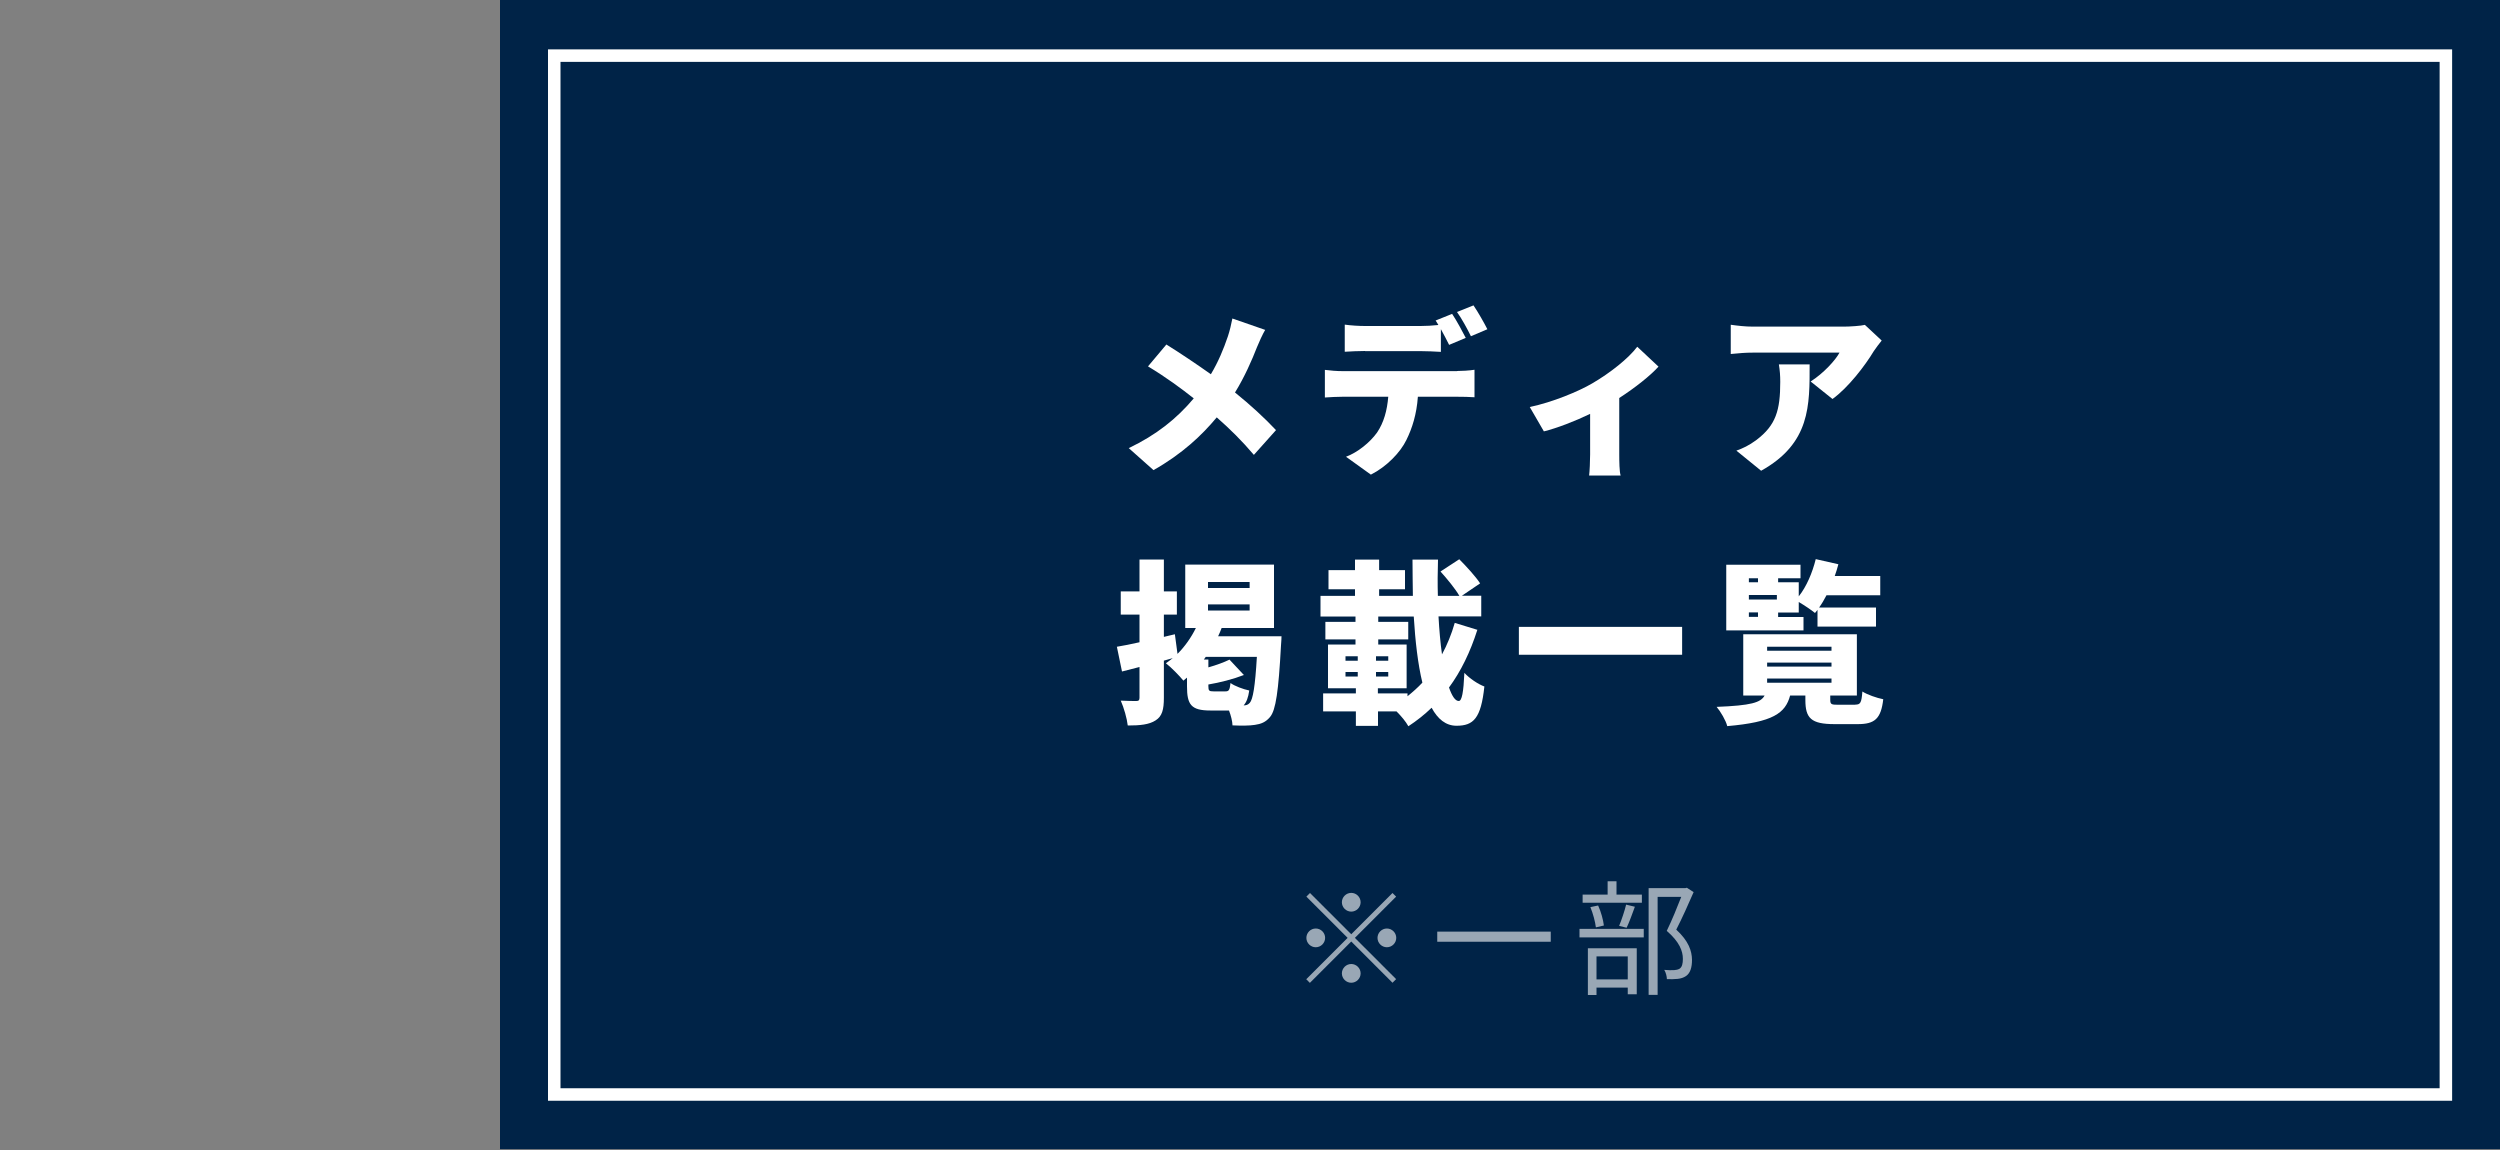 <?xml version="1.0" encoding="UTF-8"?><svg id="_レイヤー_1" xmlns="http://www.w3.org/2000/svg" width="200" height="92" viewBox="0 0 200 92"><rect x="0" y="0" width="200" height="92" fill="#808080" stroke="none"/><defs><style>.cls-1{fill:none;stroke:#fff;stroke-miterlimit:10;}.cls-2{fill:#fff;}.cls-3{opacity:.6;}.cls-4{fill:#002347;}</style></defs><rect class="cls-4" x="40" y="-.07" width="160" height="92"/><rect class="cls-1" x="44.34" y="4.45" width="151.33" height="83.11"/><path class="cls-2" d="M101.22,26.38c-.21.35-.52,1.04-.66,1.39-.41,1.05-.99,2.38-1.76,3.63,1.22.98,2.37,2.04,3.28,3.01l-1.77,1.98c-.95-1.12-1.9-2.06-2.97-3-1.19,1.43-2.75,2.91-5.06,4.22l-1.98-1.76c2.21-1.06,3.82-2.34,5.2-3.98-.97-.77-2.2-1.68-3.66-2.56l1.47-1.75c1.06.66,2.42,1.57,3.56,2.38.6-1.01,1.01-2,1.36-3.03.14-.41.29-1.04.36-1.43l2.62.91Z"/><path class="cls-2" d="M116.57,29.68c.29,0,.99-.03,1.39-.1v2.2c-.38-.03-.97-.04-1.39-.04h-3.14c-.1,1.4-.45,2.51-.92,3.46-.48.99-1.57,2.13-2.84,2.77l-1.99-1.43c.94-.35,1.92-1.15,2.48-1.93.55-.81.81-1.78.9-2.87h-3.66c-.41,0-1.02.03-1.41.06v-2.21c.43.06.98.1,1.41.1h9.17ZM109.2,28.08c-.49,0-1.16.03-1.62.06v-2.17c.48.07,1.15.11,1.62.11h4.44c.46,0,.97-.03,1.43-.08-.07-.13-.15-.25-.22-.36l1.32-.53c.35.52.84,1.43,1.09,1.92l-1.33.56c-.18-.36-.42-.83-.66-1.26v1.82c-.52-.03-1.09-.06-1.62-.06h-4.44ZM117.67,26.89c-.28-.57-.73-1.4-1.11-1.93l1.32-.53c.36.53.87,1.43,1.11,1.91l-1.32.56Z"/><path class="cls-2" d="M132.68,29.33c-.66.73-1.86,1.68-3.14,2.51v4.52c0,.53.01,1.37.11,1.68h-2.52c.04-.31.08-1.15.08-1.68v-3.25c-1.22.59-2.68,1.15-3.7,1.4l-1.13-1.95c1.82-.38,3.91-1.25,5-1.89,1.44-.84,2.9-2,3.6-2.93l1.69,1.58Z"/><path class="cls-2" d="M150.54,27.24c-.17.21-.49.62-.63.84-.71,1.18-2.05,2.93-3.31,3.84l-1.75-1.4c1.04-.66,2-1.72,2.31-2.31h-6.92c-.62,0-1.05.04-1.78.11v-2.34c.57.08,1.16.15,1.78.15h7.27c.46,0,1.39-.06,1.68-.14l1.34,1.25ZM144.77,29.14c0,3.29.07,6.32-3.88,8.52l-1.98-1.61c.49-.17,1.01-.41,1.6-.85,1.56-1.18,1.91-2.37,1.91-4.65,0-.49-.03-.9-.11-1.4h2.47Z"/><path class="cls-2" d="M102.52,50.89s-.01.52-.04.74c-.2,3.7-.42,5.18-.87,5.72-.35.43-.74.57-1.22.64-.43.07-1.09.07-1.79.04-.01-.34-.13-.8-.28-1.19h-1.5c-1.54,0-1.86-.48-1.86-1.93v-.7c-.1.08-.2.17-.29.24-.29-.36-.99-1.08-1.4-1.39.18-.13.36-.25.55-.41l-.71.2v2.97c0,.95-.14,1.48-.66,1.81-.52.34-1.25.41-2.23.41-.06-.55-.31-1.43-.56-1.99.5.03,1.06.03,1.25.03s.25-.07.25-.27v-2.45l-1.4.36-.41-1.98c.52-.08,1.13-.21,1.81-.36v-2.21h-1.5v-1.86h1.5v-2.55h1.95v2.55h1.04v1.86h-1.04v1.78l.88-.21.21,1.57c.59-.59,1.09-1.3,1.47-2.07h-.85v-5.07h7.1v5.07h-4.19c-.08.22-.18.45-.28.66h5.08ZM98.03,55.31c.28,0,.35-.1.41-.67.32.24,1.02.5,1.5.6-.08.56-.22.94-.45,1.19.21,0,.34-.04.49-.2.25-.27.43-1.29.57-3.68h-4.09l-.15.21h.36v.63c.64-.18,1.26-.41,1.69-.62l1.15,1.23c-.87.34-1.91.6-2.84.76v.14c0,.36.06.41.42.41h.94ZM96.64,47.04h3.33v-.48h-3.33v.48ZM96.64,48.84h3.33v-.49h-3.33v.49Z"/><path class="cls-2" d="M118.19,50.38c-.57,1.79-1.32,3.33-2.27,4.62.24.69.5,1.08.78,1.08.25,0,.38-.69.45-2.25.42.45,1.09.9,1.6,1.09-.27,2.55-.87,3.14-2.23,3.14-.85,0-1.5-.53-1.99-1.44-.57.55-1.19,1.04-1.86,1.48-.21-.38-.57-.81-.95-1.19h-1.48v1.16h-1.77v-1.16h-2.62v-1.44h2.62v-.41h-2.23v-3.5h2.2v-.41h-2.41v-1.4h2.41v-.43h-2.8v-1.65h2.76v-.53h-2.12v-1.53h2.12v-.84h1.93v.84h2.07v1.53h-2.07v.53h2.7c-.01-.95-.03-1.93-.03-2.9h2.04c-.03.97-.04,1.95-.01,2.9h1.72c-.32-.56-.98-1.36-1.51-1.95l1.5-.98c.57.57,1.32,1.39,1.67,1.93l-1.46.99h1.55v1.65h-3.42c.06,1.09.15,2.13.28,3.04.41-.76.76-1.61,1.02-2.52l1.79.55ZM107.64,52.86h.98v-.36h-.98v.36ZM107.64,54.12h.98v-.36h-.98v.36ZM111.06,52.86v-.36h-.98v.36h.98ZM111.06,54.12v-.36h-.98v.36h.98ZM112.6,55.7c.42-.34.83-.7,1.19-1.09-.36-1.48-.57-3.32-.69-5.29h-2.84v.43h2.4v1.4h-2.4v.41h2.27v3.5h-2.3v.41h2.37v.24Z"/><path class="cls-2" d="M134.57,50.15v2.23h-13.06v-2.23h13.06Z"/><path class="cls-2" d="M148.42,56.37c.42,0,.5-.15.57-1.05.38.25,1.16.52,1.67.62-.18,1.57-.69,1.99-2.04,1.99h-1.86c-1.88,0-2.33-.48-2.33-1.93v-.36h-1.22c-.38,1.42-1.37,2.13-5.03,2.45-.11-.45-.53-1.16-.85-1.54,2.76-.11,3.53-.34,3.84-.91h-1.71v-4.9h9.09v4.9h-2.13v.35c0,.36.1.39.62.39h1.39ZM144.28,50.43h-6.18v-5.25h5.94v1.08h-1.79v.32h1.65v1.13c.62-.78,1.09-1.89,1.36-2.98l1.81.41c-.08.31-.18.63-.29.94h3.64v1.54h-4.3c-.18.35-.38.69-.59.98h4.55v1.53h-4.68v-1.34c-.07.08-.13.17-.2.25-.29-.24-.87-.63-1.3-.88v.84h-1.65v.36h2.03v1.08ZM139.91,46.26v.32h.73v-.32h-.73ZM139.91,47.6v.36h2.24v-.36h-2.24ZM139.91,49.35h.73v-.36h-.73v.36ZM141.37,52.06h5.15v-.32h-5.15v.32ZM141.37,53.33h5.15v-.32h-5.15v.32ZM141.37,54.62h5.15v-.34h-5.15v.34Z"/><g class="cls-3"><path class="cls-2" d="M108.1,74.74l3.3-3.3.29.29-3.3,3.3,3.3,3.3-.29.29-3.3-3.3-3.31,3.31-.29-.29,3.31-3.31-3.3-3.3.29-.29,3.3,3.3ZM106.01,75.03c0,.41-.34.75-.75.75s-.75-.34-.75-.75.34-.75.75-.75.75.34.75.75ZM108.1,72.93c-.41,0-.75-.34-.75-.75s.34-.75.75-.75.75.34.75.75-.34.75-.75.75ZM108.1,77.12c.41,0,.75.34.75.75s-.34.75-.75.75-.75-.34-.75-.75.34-.75.75-.75ZM110.2,75.03c0-.41.34-.75.75-.75s.75.34.75.75-.34.75-.75.75-.75-.34-.75-.75Z"/><path class="cls-2" d="M124.06,74.53v.81h-9.08v-.81h9.08Z"/><path class="cls-2" d="M126.36,74.31h5.14v.68h-5.14v-.68ZM131.35,72.22h-4.74v-.65h2v-1.07h.71v1.07h2.03v.65ZM127.03,75.86h3.91v3.68h-.72v-.53h-2.5v.59h-.69v-3.74ZM127.67,74.19c-.05-.44-.23-1.11-.44-1.62l.62-.13c.23.49.41,1.17.46,1.6l-.64.15ZM127.72,76.51v1.84h2.5v-1.84h-2.5ZM129.53,74.07c.19-.46.44-1.2.56-1.7l.7.17c-.21.58-.45,1.24-.66,1.68l-.6-.15ZM135.49,71.37c-.41.94-.92,2.09-1.39,3,1,.92,1.25,1.71,1.26,2.42,0,.61-.14,1.07-.49,1.3-.18.12-.39.19-.65.22-.25.03-.58.03-.87.02,0-.21-.08-.53-.21-.74.31.03.58.03.79.02.15-.01.31-.04.43-.11.21-.13.27-.43.27-.79,0-.63-.28-1.37-1.29-2.24.41-.84.85-1.92,1.16-2.72h-1.89v7.84h-.72v-8.54h2.94l.12-.03.54.35Z"/></g></svg>